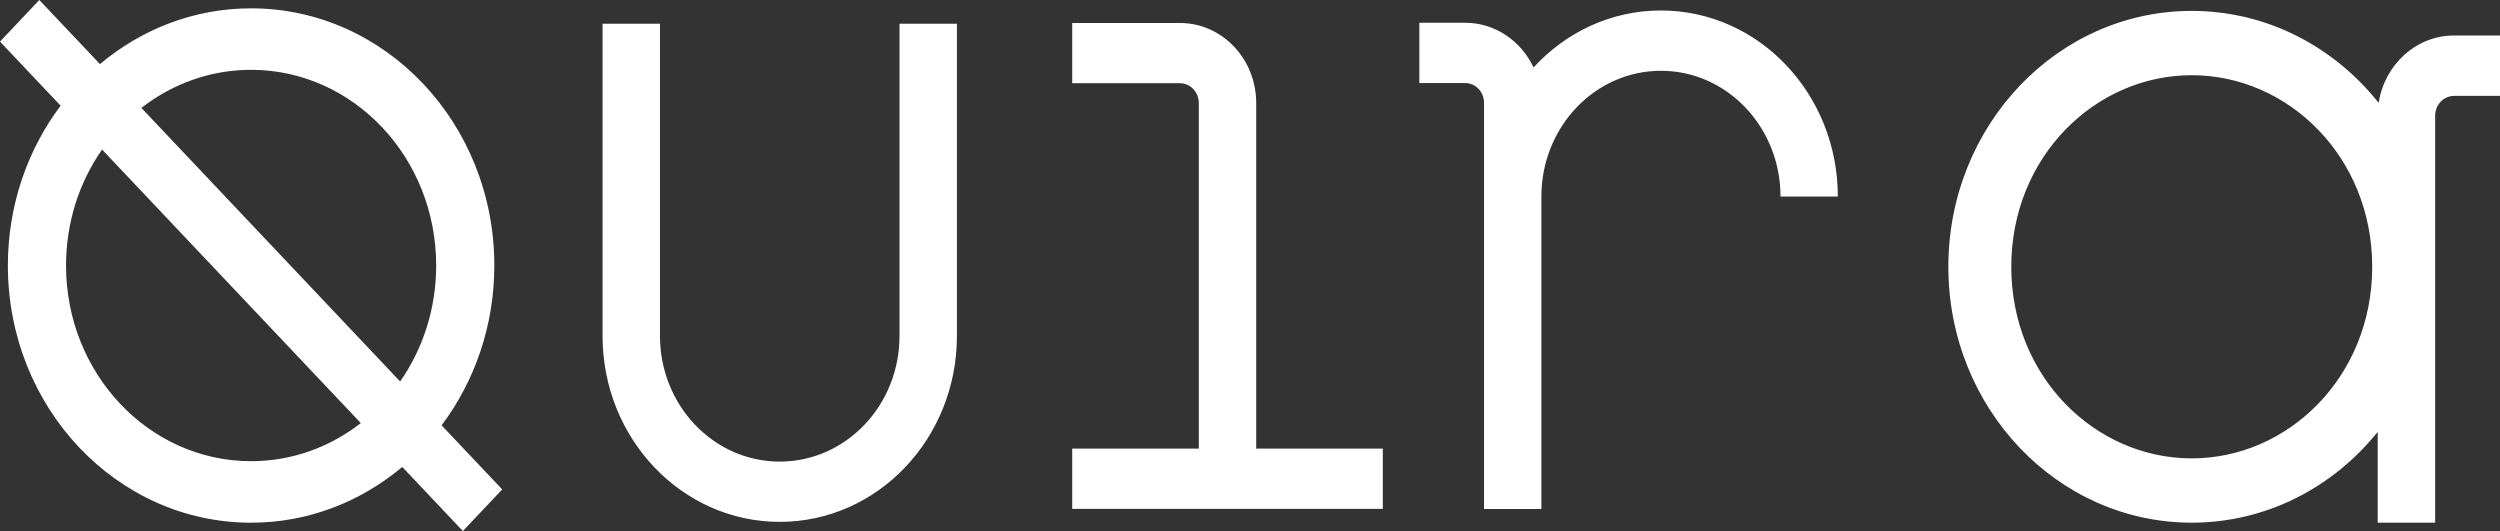 <svg fill="none" xmlns="http://www.w3.org/2000/svg" viewBox="10 10 114 24.23"> 
<rect x="10" y="10" width="114" height="24.23" fill="#333333" stroke="none"/> 
<path fill-rule="evenodd" clip-rule="evenodd" d="M28.246 27.396L23.717 22.607L16.448 14.922C17.848 13.83 19.578 13.184 21.45 13.184C26.111 13.184 29.89 17.179 29.89 22.107C29.89 24.087 29.279 25.916 28.246 27.396ZM21.45 31.03C16.79 31.03 13.011 27.035 13.011 22.107C13.011 20.127 13.622 18.299 14.654 16.819L26.453 29.293C25.053 30.384 23.323 31.03 21.45 31.03ZM31.147 30.463L30.137 29.395C31.641 27.393 32.541 24.862 32.541 22.107C32.541 15.631 27.576 10.38 21.45 10.38C18.845 10.38 16.451 11.333 14.558 12.923L11.793 10L10 11.897L12.764 14.819C11.26 16.821 10.359 19.352 10.359 22.107C10.359 28.584 15.325 33.835 21.45 33.835C24.056 33.835 26.45 32.882 28.343 31.292L31.107 34.215L32.901 32.318L31.147 30.463ZM53.636 11.081H51.018V25.319C51.018 28.483 48.573 31.049 45.556 31.049C42.54 31.049 40.095 28.483 40.095 25.319V11.081H37.477V25.319C37.477 30.001 41.094 33.797 45.556 33.797C50.019 33.797 53.636 30.001 53.636 25.319V11.081ZM67.283 30.455H73.056V33.203H67.283H64.665H58.893V30.455H64.665V14.698C64.665 14.199 64.28 13.795 63.804 13.795H58.893V11.048H63.804C65.726 11.048 67.283 12.682 67.283 14.698V30.455ZM85.739 13.228C88.75 13.228 91.191 15.795 91.191 18.962H93.805C93.805 14.277 90.194 10.478 85.739 10.478C83.457 10.478 81.397 11.475 79.93 13.076C79.363 11.869 78.18 11.038 76.813 11.038H74.722V13.787H76.813C77.288 13.787 77.672 14.192 77.672 14.691V30.46V33.209H77.673H80.286H80.287V18.962C80.287 15.795 82.728 13.228 85.739 13.228ZM109.943 30.902C114.34 30.902 118.173 27.186 118.173 22.165C118.173 17.145 114.34 13.429 109.943 13.429C105.547 13.429 101.714 17.145 101.714 22.165C101.714 27.186 105.547 30.902 109.943 30.902ZM118.423 29.694C116.387 32.226 113.344 33.834 109.943 33.834C103.814 33.834 98.845 28.61 98.845 22.165C98.845 15.721 103.814 10.497 109.943 10.497C113.369 10.497 116.432 12.128 118.468 14.693C118.734 12.95 120.171 11.619 121.904 11.619H124V14.373H121.904C121.429 14.373 121.043 14.779 121.043 15.279V31.079V33.833H118.423V31.079V29.694Z" fill="white"/> 
</svg>